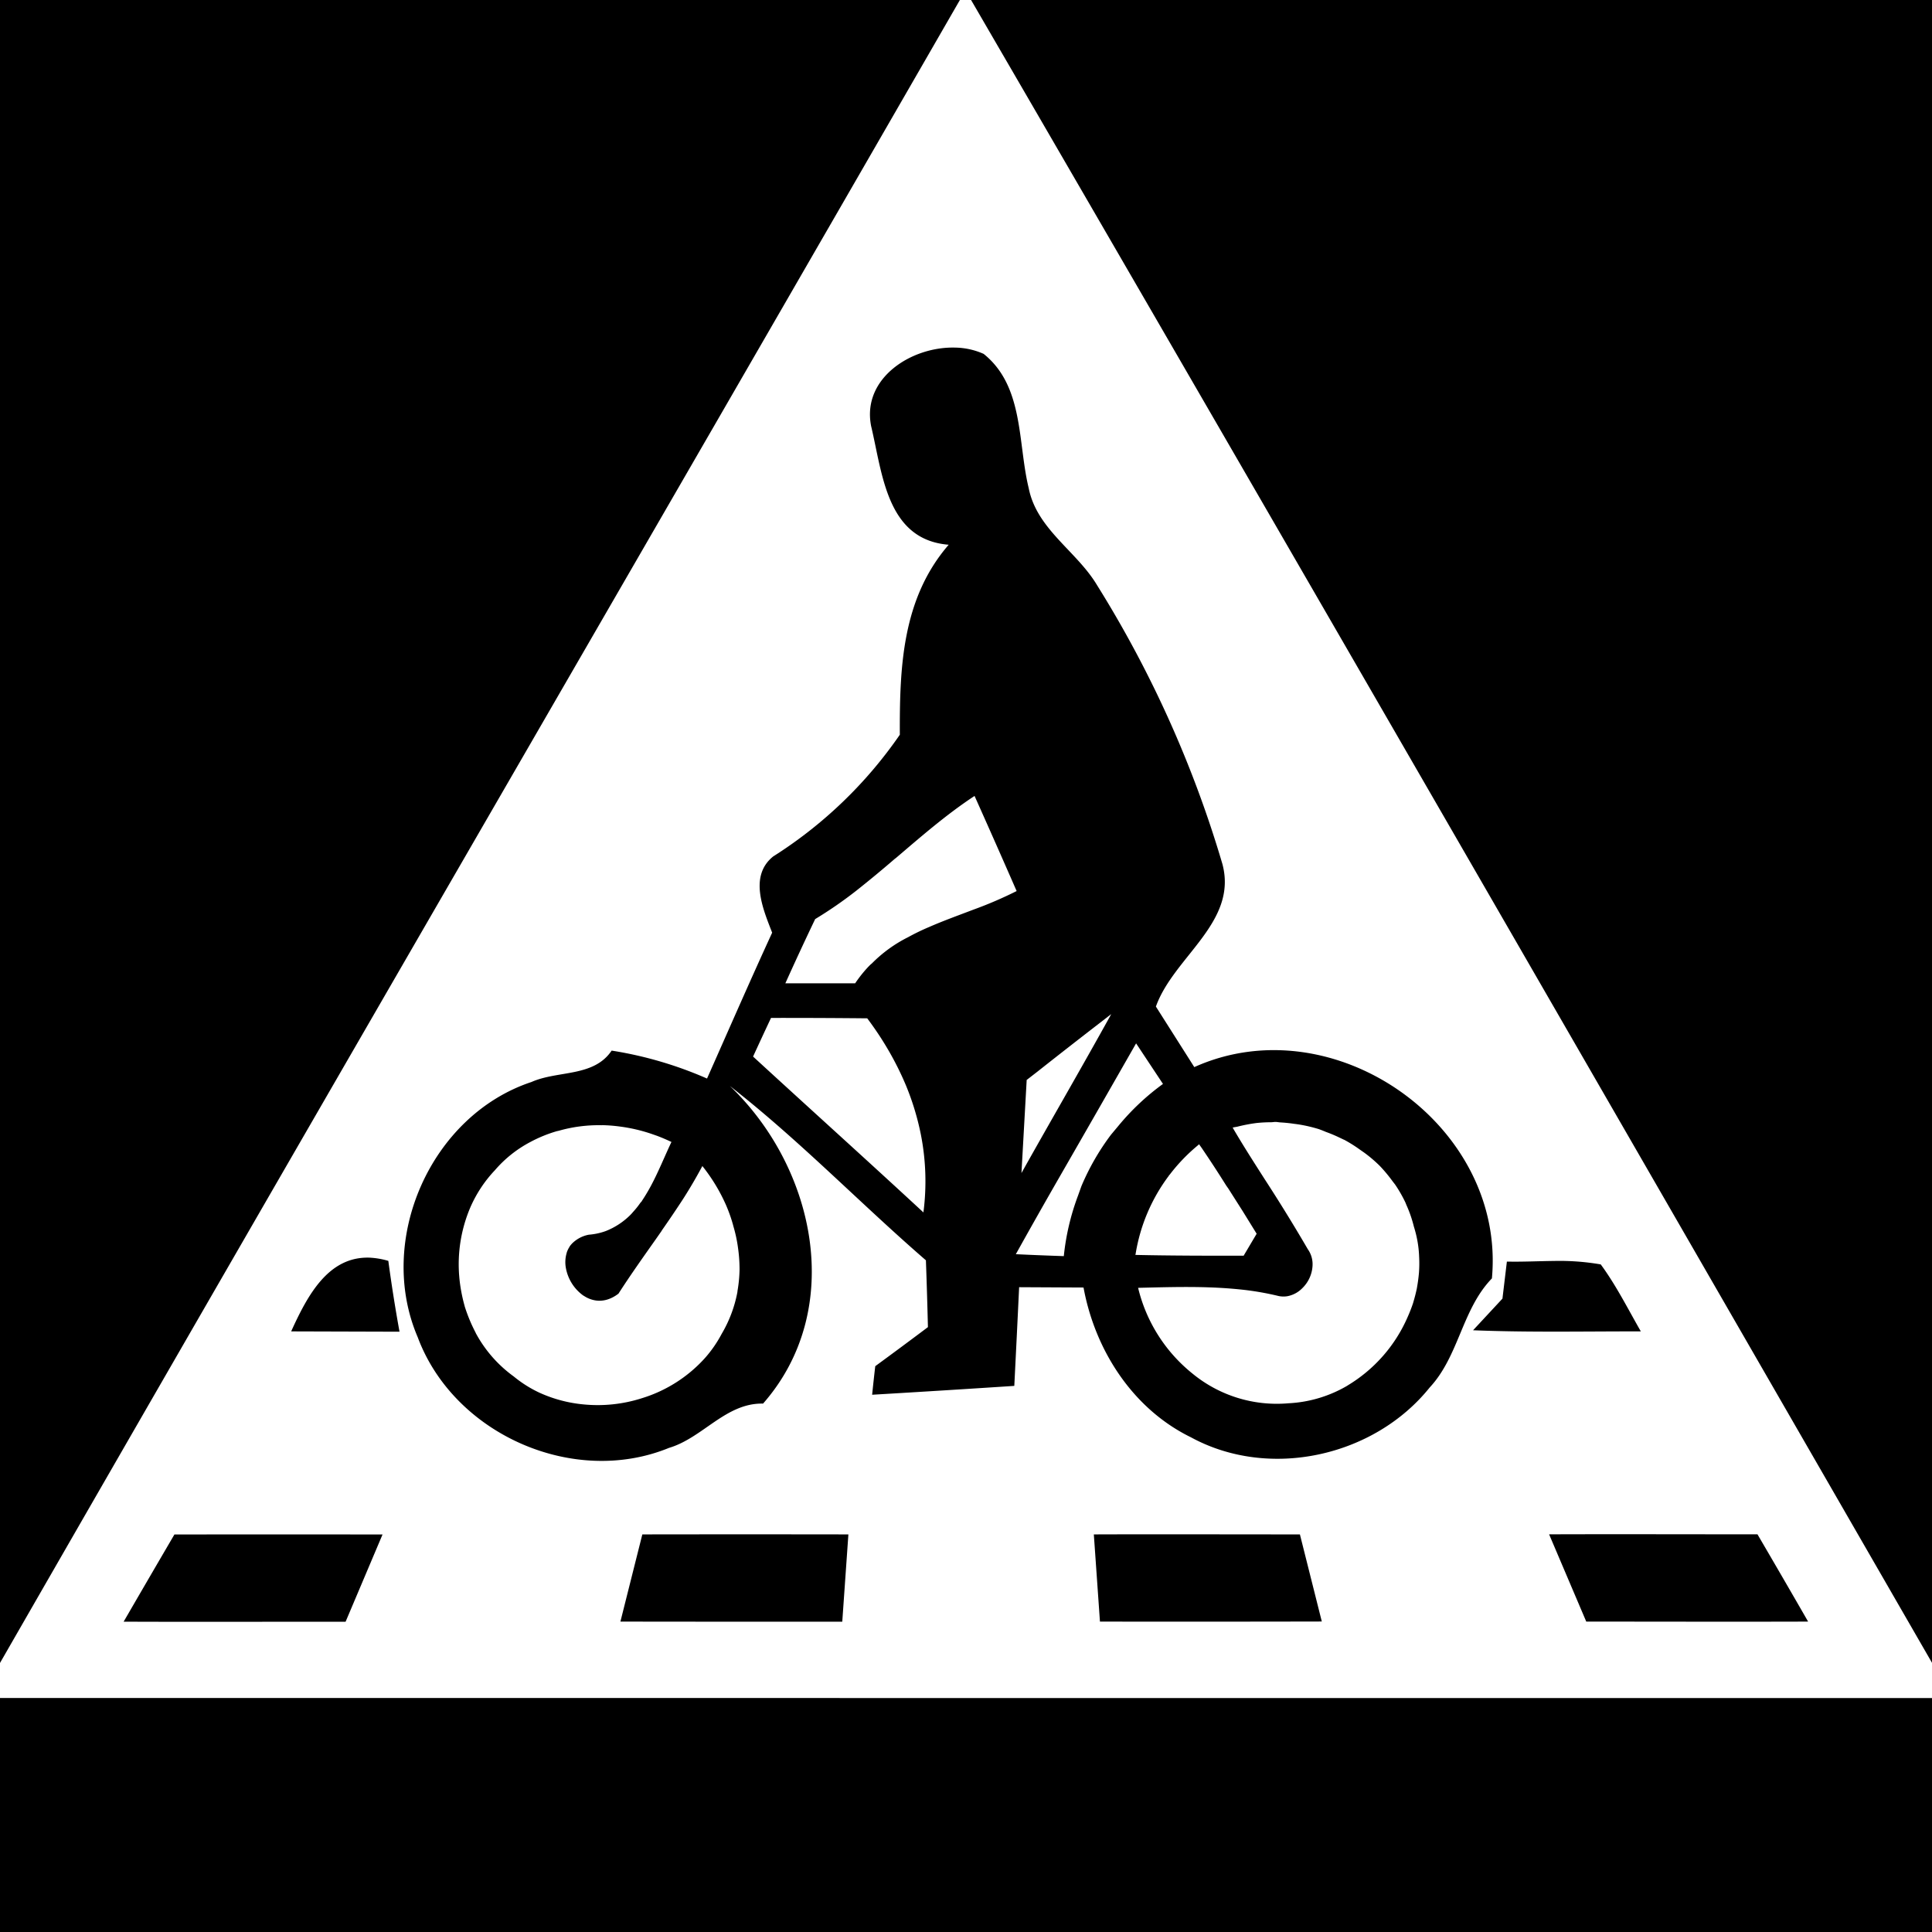 <svg xmlns="http://www.w3.org/2000/svg" width="24" height="24"><path d="M0 0v20.658C3.962 13.765 7.955 6.89 11.924 0zm12.063 0C16.058 6.875 20.028 13.767 24 20.656V0zm-.198 4.318c-.54-.015-1.156.377-1.045.967v.002c.143.595.192 1.418.965 1.48-.58.67-.61 1.525-.607 2.36a5.45 5.45 0 0 1-1.573 1.512c-.303.244-.127.653-.013.947-.276.6-.54 1.207-.809 1.812a4.8 4.8 0 0 0-1.185-.347c-.223.332-.667.244-.996.39-1.252.415-1.932 1.961-1.413 3.17.447 1.202 1.93 1.863 3.122 1.375.42-.125.706-.56 1.168-.55 1.03-1.174.648-2.934-.413-3.946.857.667 1.615 1.455 2.436 2.166q.015.416.025.83-.326.245-.654.485c-.011.089-.03.266-.039.355q.883-.052 1.766-.11.031-.612.06-1.226l.8.004c.143.778.61 1.507 1.335 1.861.974.531 2.276.24 2.965-.619.365-.392.4-.97.773-1.355.176-1.904-1.963-3.406-3.697-2.625l-.477-.752c.22-.618 1.018-1.043.827-1.768a14 14 0 0 0-1.557-3.465c-.253-.425-.749-.695-.85-1.207-.138-.565-.057-1.265-.56-1.668a.9.9 0 0 0-.354-.078m.242 5.569v.002q.263.587.522 1.18a5 5 0 0 1-.54.232c-.183.07-.37.137-.548.215q-.135.057-.262.127a1.7 1.7 0 0 0-.447.324l-.018.015-.02.02q-.092.096-.171.213h-.867q.18-.4.369-.795v-.002q.268-.162.514-.355.245-.194.482-.399h.002c.318-.271.634-.547.984-.777m1.694 2.713h.002c-.365.66-.745 1.313-1.114 1.972l.065-1.158h.002l.133-.103q.387-.306.779-.608l.13-.101zm-4.223.045q.596-.001 1.195.005.299.398.483.838a3.3 3.3 0 0 1 .183.604 3 3 0 0 1 .032.969c-.702-.65-1.413-1.29-2.116-1.936q.11-.24.223-.48m4.535.316.334.504a3 3 0 0 0-.554.521l-.092.11a3 3 0 0 0-.367.638l-.043.12a3 3 0 0 0-.176.75 39 39 0 0 1-.596-.024q.275-.494.557-.984.47-.817.937-1.635m1.73.976c.022 0 .042.005.063.006q.088.005.174.018.042.005.082.012.113.02.223.054.044.016.086.034.075.027.146.06l.078.037h.002q.1.054.192.12l.06.042q.101.074.19.162.086.09.16.192l.031.04q.073.107.129.225l.012.03q.054.119.088.25l.003.011v.002q.03.094.047.19.017.097.02.193.005.096-.002.192v.002a2 2 0 0 1-.025.187v.002a2 2 0 0 1-.047.184v.002q-.03.09-.069.177a1.85 1.85 0 0 1-.746.85l-.002.002a1.6 1.6 0 0 1-.732.219 1.65 1.65 0 0 1-1.194-.37 1.95 1.95 0 0 1-.674-1.064c.292-.007.585-.016.878-.006q.22.007.437.031.217.025.432.077a.3.3 0 0 0 .107.002.35.35 0 0 0 .184-.098.42.42 0 0 0 .129-.283v-.002a.32.32 0 0 0-.059-.201 21 21 0 0 0-.539-.875c-.134-.21-.268-.418-.393-.633l-.002-.002c.022-.007.045-.008.067-.014a2 2 0 0 1 .226-.043q.092-.01.184-.01c.018 0 .037-.004.055-.004m-8.368.04q.111.002.222.017.21.027.408.096l.06.021q.089.034.175.075c-.084.176-.163.376-.262.558q-.049.09-.105.174v.002l-.02.023a1 1 0 0 1-.086.108l-.02.023-.017.018a.9.9 0 0 1-.307.201.8.8 0 0 1-.21.045.4.4 0 0 0-.182.086.3.3 0 0 0-.057.062v.002a.3.3 0 0 0-.035.073v.002a.4.4 0 0 0-.014.166.54.54 0 0 0 .223.367h.002a.36.36 0 0 0 .158.06c.086.01.18-.014.274-.086.148-.23.305-.451.463-.675l.074-.106v-.002q.136-.194.265-.392.128-.2.24-.41a2.2 2.2 0 0 1 .29.476q.056.127.093.262v.002q.04.132.059.27v.001q.02.135.02.274v.005q-.003.134-.026.264v.006l-.002.012a1.6 1.6 0 0 1-.193.511q-.09.17-.215.309a1.74 1.74 0 0 1-.777.492 1.8 1.8 0 0 1-.736.076A1.7 1.7 0 0 1 6.7 17.3a1.5 1.5 0 0 1-.318-.201 1.6 1.6 0 0 1-.473-.541v-.002a2 2 0 0 1-.137-.33v-.002a2 2 0 0 1-.066-.352v-.002a1.8 1.8 0 0 1 .14-.879c.073-.165.174-.319.301-.453a1.5 1.5 0 0 1 .438-.35 1.7 1.7 0 0 1 .332-.136l.027-.006a1.8 1.8 0 0 1 .53-.068m7.421.236.032.045q.157.231.306.469l.026.037.178.28.173.28v.002l-.16.27v.002c-.448 0-.897 0-1.346-.01v-.002l.002-.004a2.2 2.2 0 0 1 .147-.514 2.2 2.2 0 0 1 .262-.457l.007-.01V14.6l.01-.01a2.2 2.2 0 0 1 .352-.365zM4.59 15.623c-.51-.016-.768.464-.973.916l1.346.004q-.08-.44-.139-.88a1 1 0 0 0-.234-.04m14.715.041c-.195.002-.39.012-.584.008h-.002l-.055.46-.365.393c.694.028 1.389.013 2.084.014-.161-.28-.306-.571-.498-.832a3 3 0 0 0-.58-.043M2.166 19.063q-.316.54-.63 1.082c.92.004 1.838 0 2.757.001l.459-1.084q-1.293-.002-2.586 0m5.813 0-.272 1.082q1.377.002 2.756.001l.076-1.084q-1.28-.002-2.56 0m5.609 0 .076 1.083q1.38.002 2.756-.001l-.272-1.082c-.854 0-1.707-.003-2.56 0m5.656 0 .461 1.083c.918 0 1.839.003 2.756 0q-.313-.544-.629-1.084c-.862 0-1.723-.003-2.586 0zM0 21.093V24h24v-2.906z"/></svg>